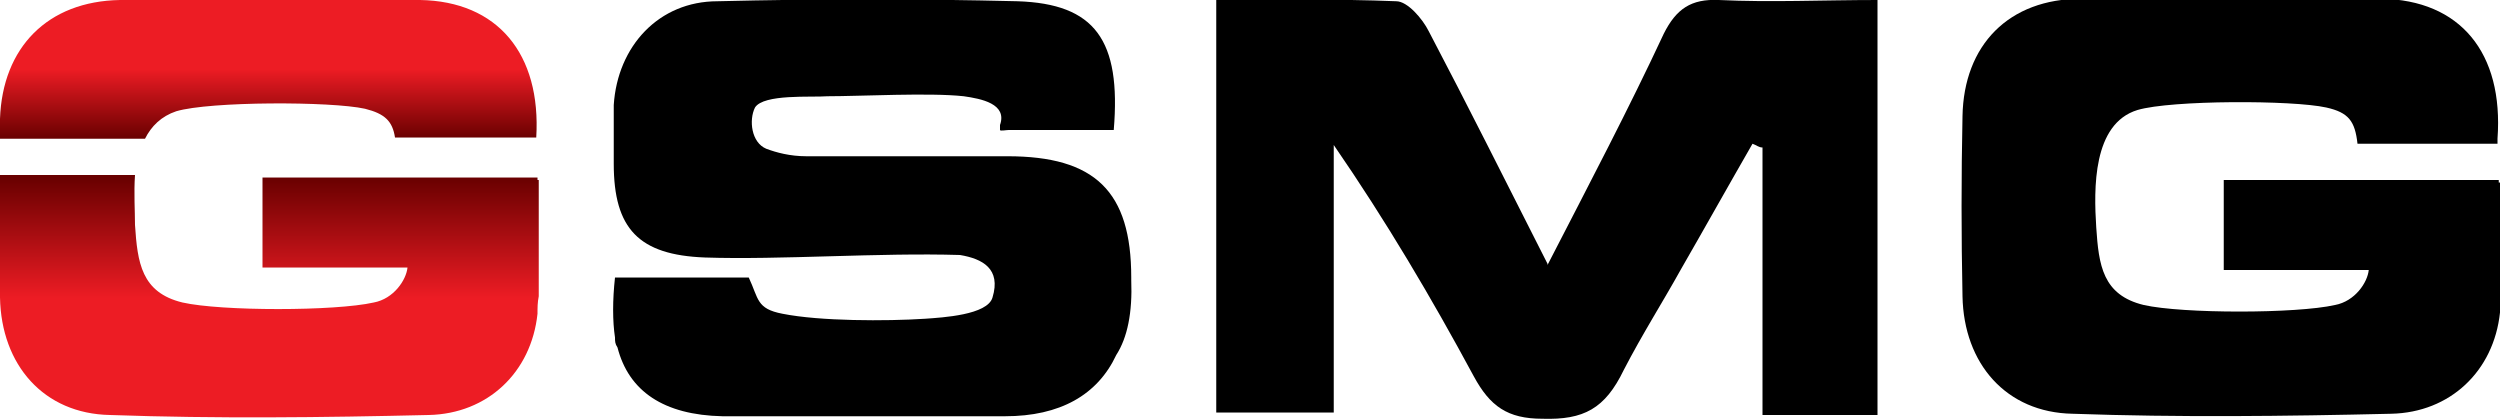 <svg xmlns="http://www.w3.org/2000/svg" xmlns:xlink="http://www.w3.org/1999/xlink" id="Layer_1" viewBox="0 0 200 33.6"><defs><style>      .st0 {        fill: url(#linear-gradient1);      }      .st1 {        fill-rule: evenodd;      }      .st2 {        fill: url(#linear-gradient);      }    </style><linearGradient id="linear-gradient" x1="21.5" y1="0" x2="21.5" y2="11.1" gradientUnits="userSpaceOnUse"><stop offset=".5" stop-color="#ed1c24"></stop><stop offset="1" stop-color="#690000"></stop></linearGradient><linearGradient id="linear-gradient1" x1="21.6" y1="33.5" x2="21.6" y2="14.2" xlink:href="#linear-gradient"></linearGradient></defs><path class="st1" d="M123.8,21.2c3.4-6.6,6.5-12.5,9.3-18.5,1-2,2.2-2.8,4.4-2.7,4.2.2,8.3,0,12.7,0v33.2h-9.2V11.8c-.3,0-.5-.2-.8-.3-1.9,3.3-3.8,6.7-5.7,10-1.5,2.7-3.1,5.2-4.6,8.1-1.5,3.1-3.2,4-6.5,3.9-2.8,0-4.2-1-5.5-3.4-3.4-6.3-7-12.4-11.2-18.5v21.4h-9.4V0c4.9,0,9.6-.1,14.4.1.9,0,2.1,1.4,2.6,2.4,3.1,5.9,6.1,11.9,9.5,18.6Z"></path><path d="M200,14.6h-.1c0,0,0-.1,0-.2h-22v7.2h11.6c-.1,1-1.1,2.5-2.7,2.8-3.1.7-12.2.7-15.3,0-3.3-.8-3.6-3.2-3.8-6.2-.2-3.1-.3-8.3,3.3-9.4,2.7-.8,12.4-.8,15.1-.2,1.8.4,2.3,1.1,2.5,2.9h11.2c0-.1,0-.2,0-.4,0,0,0,0,0,0,.5-6.9-3-11.1-9.3-11.2-8-.1-16-.1-24,0-5.8,0-9.4,3.7-9.5,9.4-.1,4.8-.1,9.6,0,14.4.1,5.4,3.5,9.3,8.8,9.4,8.5.3,17,.2,25.5,0,4.7-.1,8.2-3.4,8.7-8.1,0-.5,0-.9.1-1.4,0-.2,0-.5,0-.6v-8.7Z"></path><path d="M80,10.4c0,.1.5,0,.7,0,2.8,0,5.6,0,8.4,0,.6-7.2-1.5-10.1-7.7-10.3-8-.2-16-.2-24,0-4.7,0-8,3.6-8.3,8.3,0,1.5,0,3.1,0,4.7,0,5.2,2,7.3,7.3,7.5,6,.2,14-.4,20.4-.2,1.8.3,3.3,1.1,2.6,3.4-.4,1.4-4,1.6-5.4,1.7-3.1.2-8.4.2-11.4-.4-2.1-.4-1.9-1.2-2.7-2.9h-10.7c-.2,1.8-.2,3.5,0,4.8h0c0,.3,0,.5.2.8.9,3.5,3.7,5.4,8.4,5.5,7.5,0,15.1,0,22.6,0,4.4,0,7.4-1.7,8.9-4.9.9-1.4,1.3-3.4,1.2-6,0,0,0-.1,0-.2,0-6.9-2.9-9.7-9.9-9.7-1.3,0-2.5,0-3.8,0-.5,0-.9,0-1.3,0-1.1,0-2.7,0-4.4,0-2.2,0-4.4,0-6.6,0-1.3,0-2.4-.3-3.2-.6-1.2-.5-1.4-2.3-.9-3.3.7-1.1,4.5-.8,5.8-.9,2.6,0,8.2-.3,10.9,0,1.4.2,3.5.6,2.9,2.3"></path><g><path class="st2" d="M14.1,8.9c2.7-.8,12.4-.8,15.1-.2,1.6.4,2.2,1,2.4,2.3h11.3c.4-6.7-3.1-10.9-9.3-11-8-.1-16-.1-24,0C3.8.1.2,3.8,0,9.5c0,.5,0,1,0,1.6h11.6c.5-1,1.3-1.8,2.5-2.2Z"></path><path class="st0" d="M0,14.2c0,3.2,0,6.4,0,9.6.1,5.4,3.5,9.3,8.8,9.4,8.5.3,17,.2,25.5,0,4.7-.1,8.2-3.4,8.7-8.1,0-.5,0-.9.1-1.4,0-.2,0-.5,0-.6v-8.7h-.1c0,0,0-.1,0-.2h-22v7.2h11.6c-.1,1-1.1,2.5-2.7,2.8-3.1.7-12.2.7-15.3,0-3.3-.8-3.6-3.2-3.8-6.2,0-1.1-.1-2.6,0-4H0Z"></path></g></svg>